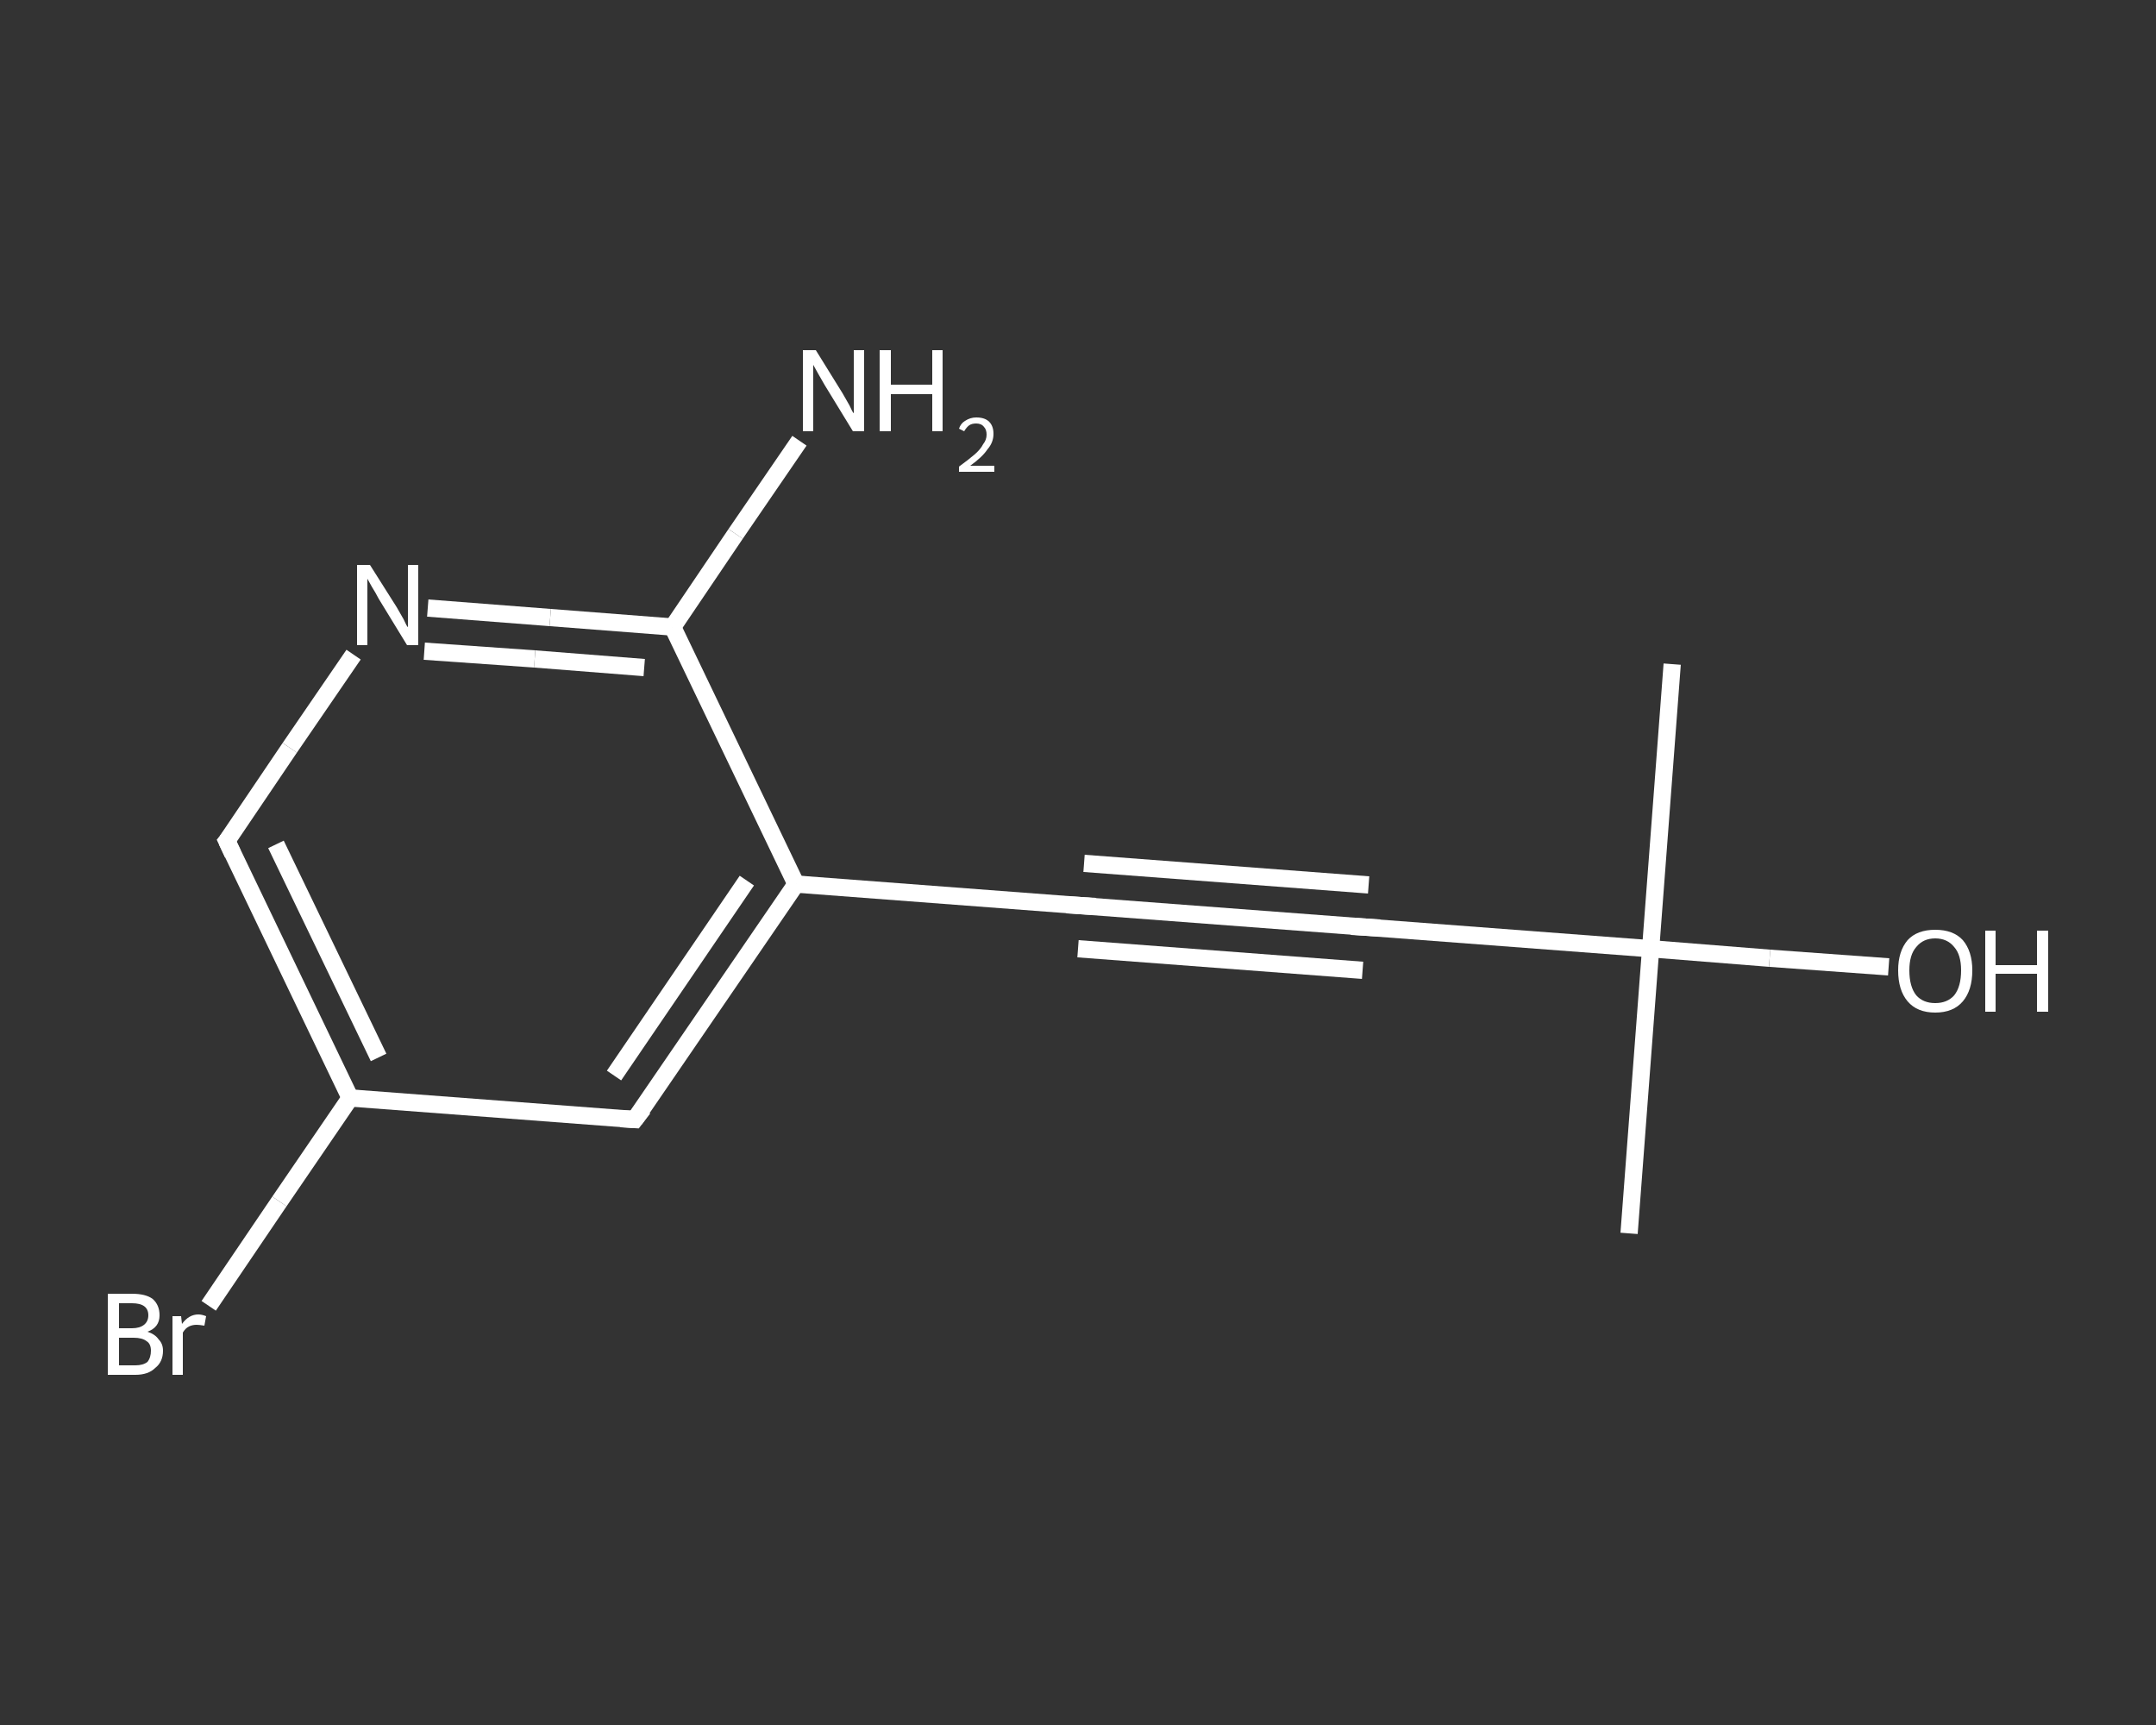 <?xml version='1.0' encoding='iso-8859-1'?>
<svg version='1.1' baseProfile='full'
              xmlns='http://www.w3.org/2000/svg'
                      xmlns:rdkit='http://www.rdkit.org/xml'
                      xmlns:xlink='http://www.w3.org/1999/xlink'
                  xml:space='preserve'
width='250px' height='200px' viewBox='0 0 250 200'>
<rect x="0" y="0" width="250" height="200" fill="#333333" stroke="none"/>
<!-- END OF HEADER -->
<rect style='opacity:1.0;fill:transparent;stroke:none' width='250.0' height='200.0' x='0.0' y='0.0'> </rect>
<path class='bond-0 atom-0 atom-1' d='M 193.9,77.0 L 191.4,110.0' style='fill:none;fill-rule:evenodd;stroke:#FFFFFF;stroke-width:2.0px;stroke-linecap:butt;stroke-linejoin:miter;stroke-opacity:1' />
<path class='bond-1 atom-1 atom-2' d='M 191.4,110.0 L 188.9,143.0' style='fill:none;fill-rule:evenodd;stroke:#FFFFFF;stroke-width:2.0px;stroke-linecap:butt;stroke-linejoin:miter;stroke-opacity:1' />
<path class='bond-2 atom-1 atom-3' d='M 191.4,110.0 L 205.2,111.1' style='fill:none;fill-rule:evenodd;stroke:#FFFFFF;stroke-width:2.0px;stroke-linecap:butt;stroke-linejoin:miter;stroke-opacity:1' />
<path class='bond-2 atom-1 atom-3' d='M 205.2,111.1 L 219.0,112.1' style='fill:none;fill-rule:evenodd;stroke:#FFFFFF;stroke-width:2.0px;stroke-linecap:butt;stroke-linejoin:miter;stroke-opacity:1' />
<path class='bond-3 atom-1 atom-4' d='M 191.4,110.0 L 158.4,107.5' style='fill:none;fill-rule:evenodd;stroke:#FFFFFF;stroke-width:2.0px;stroke-linecap:butt;stroke-linejoin:miter;stroke-opacity:1' />
<path class='bond-4 atom-4 atom-5' d='M 158.4,107.5 L 125.3,105.0' style='fill:none;fill-rule:evenodd;stroke:#FFFFFF;stroke-width:2.0px;stroke-linecap:butt;stroke-linejoin:miter;stroke-opacity:1' />
<path class='bond-4 atom-4 atom-5' d='M 158.0,112.5 L 125.0,110.0' style='fill:none;fill-rule:evenodd;stroke:#FFFFFF;stroke-width:2.0px;stroke-linecap:butt;stroke-linejoin:miter;stroke-opacity:1' />
<path class='bond-4 atom-4 atom-5' d='M 158.7,102.6 L 125.7,100.1' style='fill:none;fill-rule:evenodd;stroke:#FFFFFF;stroke-width:2.0px;stroke-linecap:butt;stroke-linejoin:miter;stroke-opacity:1' />
<path class='bond-5 atom-5 atom-6' d='M 125.3,105.0 L 92.3,102.5' style='fill:none;fill-rule:evenodd;stroke:#FFFFFF;stroke-width:2.0px;stroke-linecap:butt;stroke-linejoin:miter;stroke-opacity:1' />
<path class='bond-6 atom-6 atom-7' d='M 92.3,102.5 L 73.6,129.8' style='fill:none;fill-rule:evenodd;stroke:#FFFFFF;stroke-width:2.0px;stroke-linecap:butt;stroke-linejoin:miter;stroke-opacity:1' />
<path class='bond-6 atom-6 atom-7' d='M 86.6,102.1 L 71.2,124.7' style='fill:none;fill-rule:evenodd;stroke:#FFFFFF;stroke-width:2.0px;stroke-linecap:butt;stroke-linejoin:miter;stroke-opacity:1' />
<path class='bond-7 atom-7 atom-8' d='M 73.6,129.8 L 40.6,127.3' style='fill:none;fill-rule:evenodd;stroke:#FFFFFF;stroke-width:2.0px;stroke-linecap:butt;stroke-linejoin:miter;stroke-opacity:1' />
<path class='bond-8 atom-8 atom-9' d='M 40.6,127.3 L 32.4,139.3' style='fill:none;fill-rule:evenodd;stroke:#FFFFFF;stroke-width:2.0px;stroke-linecap:butt;stroke-linejoin:miter;stroke-opacity:1' />
<path class='bond-8 atom-8 atom-9' d='M 32.4,139.3 L 24.2,151.4' style='fill:none;fill-rule:evenodd;stroke:#FFFFFF;stroke-width:2.0px;stroke-linecap:butt;stroke-linejoin:miter;stroke-opacity:1' />
<path class='bond-9 atom-8 atom-10' d='M 40.6,127.3 L 26.3,97.5' style='fill:none;fill-rule:evenodd;stroke:#FFFFFF;stroke-width:2.0px;stroke-linecap:butt;stroke-linejoin:miter;stroke-opacity:1' />
<path class='bond-9 atom-8 atom-10' d='M 43.9,122.6 L 32.0,97.9' style='fill:none;fill-rule:evenodd;stroke:#FFFFFF;stroke-width:2.0px;stroke-linecap:butt;stroke-linejoin:miter;stroke-opacity:1' />
<path class='bond-10 atom-10 atom-11' d='M 26.3,97.5 L 33.6,86.7' style='fill:none;fill-rule:evenodd;stroke:#FFFFFF;stroke-width:2.0px;stroke-linecap:butt;stroke-linejoin:miter;stroke-opacity:1' />
<path class='bond-10 atom-10 atom-11' d='M 33.6,86.7 L 41.0,75.9' style='fill:none;fill-rule:evenodd;stroke:#FFFFFF;stroke-width:2.0px;stroke-linecap:butt;stroke-linejoin:miter;stroke-opacity:1' />
<path class='bond-11 atom-11 atom-12' d='M 49.6,70.5 L 63.8,71.6' style='fill:none;fill-rule:evenodd;stroke:#FFFFFF;stroke-width:2.0px;stroke-linecap:butt;stroke-linejoin:miter;stroke-opacity:1' />
<path class='bond-11 atom-11 atom-12' d='M 63.8,71.6 L 78.0,72.7' style='fill:none;fill-rule:evenodd;stroke:#FFFFFF;stroke-width:2.0px;stroke-linecap:butt;stroke-linejoin:miter;stroke-opacity:1' />
<path class='bond-11 atom-11 atom-12' d='M 49.2,75.5 L 62.0,76.4' style='fill:none;fill-rule:evenodd;stroke:#FFFFFF;stroke-width:2.0px;stroke-linecap:butt;stroke-linejoin:miter;stroke-opacity:1' />
<path class='bond-11 atom-11 atom-12' d='M 62.0,76.4 L 74.7,77.4' style='fill:none;fill-rule:evenodd;stroke:#FFFFFF;stroke-width:2.0px;stroke-linecap:butt;stroke-linejoin:miter;stroke-opacity:1' />
<path class='bond-12 atom-12 atom-13' d='M 78.0,72.7 L 85.3,61.9' style='fill:none;fill-rule:evenodd;stroke:#FFFFFF;stroke-width:2.0px;stroke-linecap:butt;stroke-linejoin:miter;stroke-opacity:1' />
<path class='bond-12 atom-12 atom-13' d='M 85.3,61.9 L 92.7,51.1' style='fill:none;fill-rule:evenodd;stroke:#FFFFFF;stroke-width:2.0px;stroke-linecap:butt;stroke-linejoin:miter;stroke-opacity:1' />
<path class='bond-13 atom-12 atom-6' d='M 78.0,72.7 L 92.3,102.5' style='fill:none;fill-rule:evenodd;stroke:#FFFFFF;stroke-width:2.0px;stroke-linecap:butt;stroke-linejoin:miter;stroke-opacity:1' />
<path d='M 160.0,107.6 L 158.4,107.5 L 156.7,107.4' style='fill:none;stroke:#FFFFFF;stroke-width:2.0px;stroke-linecap:butt;stroke-linejoin:miter;stroke-opacity:1;' />
<path d='M 127.0,105.1 L 125.3,105.0 L 123.7,104.9' style='fill:none;stroke:#FFFFFF;stroke-width:2.0px;stroke-linecap:butt;stroke-linejoin:miter;stroke-opacity:1;' />
<path d='M 74.6,128.5 L 73.6,129.8 L 72.0,129.7' style='fill:none;stroke:#FFFFFF;stroke-width:2.0px;stroke-linecap:butt;stroke-linejoin:miter;stroke-opacity:1;' />
<path d='M 27.0,99.0 L 26.3,97.5 L 26.7,97.0' style='fill:none;stroke:#FFFFFF;stroke-width:2.0px;stroke-linecap:butt;stroke-linejoin:miter;stroke-opacity:1;' />
<path class='atom-3' d='M 220.1 112.5
Q 220.1 110.3, 221.2 109.0
Q 222.3 107.8, 224.4 107.8
Q 226.5 107.8, 227.6 109.0
Q 228.7 110.3, 228.7 112.5
Q 228.7 114.8, 227.6 116.1
Q 226.5 117.4, 224.4 117.4
Q 222.3 117.4, 221.2 116.1
Q 220.1 114.8, 220.1 112.5
M 224.4 116.3
Q 225.8 116.3, 226.6 115.4
Q 227.4 114.4, 227.4 112.5
Q 227.4 110.7, 226.6 109.8
Q 225.8 108.8, 224.4 108.8
Q 223.0 108.8, 222.2 109.8
Q 221.4 110.7, 221.4 112.5
Q 221.4 114.4, 222.2 115.4
Q 223.0 116.3, 224.4 116.3
' fill='#FFFFFF'/>
<path class='atom-3' d='M 230.2 107.9
L 231.4 107.9
L 231.4 111.9
L 236.2 111.9
L 236.2 107.9
L 237.5 107.9
L 237.5 117.3
L 236.2 117.3
L 236.2 112.9
L 231.4 112.9
L 231.4 117.3
L 230.2 117.3
L 230.2 107.9
' fill='#FFFFFF'/>
<path class='atom-9' d='M 17.1 154.4
Q 18.0 154.7, 18.4 155.3
Q 18.9 155.8, 18.9 156.6
Q 18.9 157.9, 18.0 158.6
Q 17.2 159.4, 15.7 159.4
L 12.5 159.4
L 12.5 150.0
L 15.3 150.0
Q 16.9 150.0, 17.7 150.6
Q 18.5 151.3, 18.5 152.5
Q 18.5 153.9, 17.1 154.4
M 13.8 151.1
L 13.8 154.0
L 15.3 154.0
Q 16.2 154.0, 16.7 153.6
Q 17.2 153.2, 17.2 152.5
Q 17.2 151.1, 15.3 151.1
L 13.8 151.1
M 15.7 158.3
Q 16.6 158.3, 17.1 157.9
Q 17.5 157.4, 17.5 156.6
Q 17.5 155.8, 17.0 155.5
Q 16.5 155.1, 15.5 155.1
L 13.8 155.1
L 13.8 158.3
L 15.7 158.3
' fill='#FFFFFF'/>
<path class='atom-9' d='M 21.0 152.6
L 21.1 153.5
Q 21.9 152.4, 23.0 152.4
Q 23.4 152.4, 23.9 152.6
L 23.7 153.7
Q 23.1 153.6, 22.8 153.6
Q 22.3 153.6, 21.9 153.8
Q 21.5 154.0, 21.2 154.5
L 21.2 159.4
L 20.0 159.4
L 20.0 152.6
L 21.0 152.6
' fill='#FFFFFF'/>
<path class='atom-11' d='M 42.9 65.5
L 46.0 70.4
Q 46.3 70.9, 46.8 71.8
Q 47.2 72.7, 47.3 72.7
L 47.3 65.5
L 48.5 65.5
L 48.5 74.8
L 47.2 74.8
L 43.9 69.4
Q 43.6 68.8, 43.1 68.0
Q 42.7 67.3, 42.6 67.1
L 42.6 74.8
L 41.4 74.8
L 41.4 65.5
L 42.9 65.5
' fill='#FFFFFF'/>
<path class='atom-13' d='M 94.6 40.6
L 97.7 45.6
Q 98.0 46.1, 98.5 47.0
Q 98.9 47.9, 99.0 47.9
L 99.0 40.6
L 100.2 40.6
L 100.2 50.0
L 98.9 50.0
L 95.6 44.6
Q 95.2 43.9, 94.8 43.2
Q 94.4 42.5, 94.3 42.3
L 94.3 50.0
L 93.1 50.0
L 93.1 40.6
L 94.6 40.6
' fill='#FFFFFF'/>
<path class='atom-13' d='M 102.0 40.6
L 103.3 40.6
L 103.3 44.6
L 108.1 44.6
L 108.1 40.6
L 109.3 40.6
L 109.3 50.0
L 108.1 50.0
L 108.1 45.7
L 103.3 45.7
L 103.3 50.0
L 102.0 50.0
L 102.0 40.6
' fill='#FFFFFF'/>
<path class='atom-13' d='M 111.2 49.7
Q 111.4 49.1, 111.9 48.8
Q 112.5 48.4, 113.2 48.4
Q 114.2 48.4, 114.7 48.9
Q 115.2 49.4, 115.2 50.3
Q 115.2 51.3, 114.5 52.1
Q 113.9 53.0, 112.5 54.0
L 115.3 54.0
L 115.3 54.7
L 111.2 54.7
L 111.2 54.1
Q 112.3 53.3, 113.0 52.7
Q 113.7 52.1, 114.0 51.5
Q 114.4 51.0, 114.4 50.4
Q 114.4 49.8, 114.1 49.5
Q 113.8 49.1, 113.2 49.1
Q 112.7 49.1, 112.4 49.3
Q 112.1 49.5, 111.8 50.0
L 111.2 49.7
' fill='#FFFFFF'/>
</svg>
